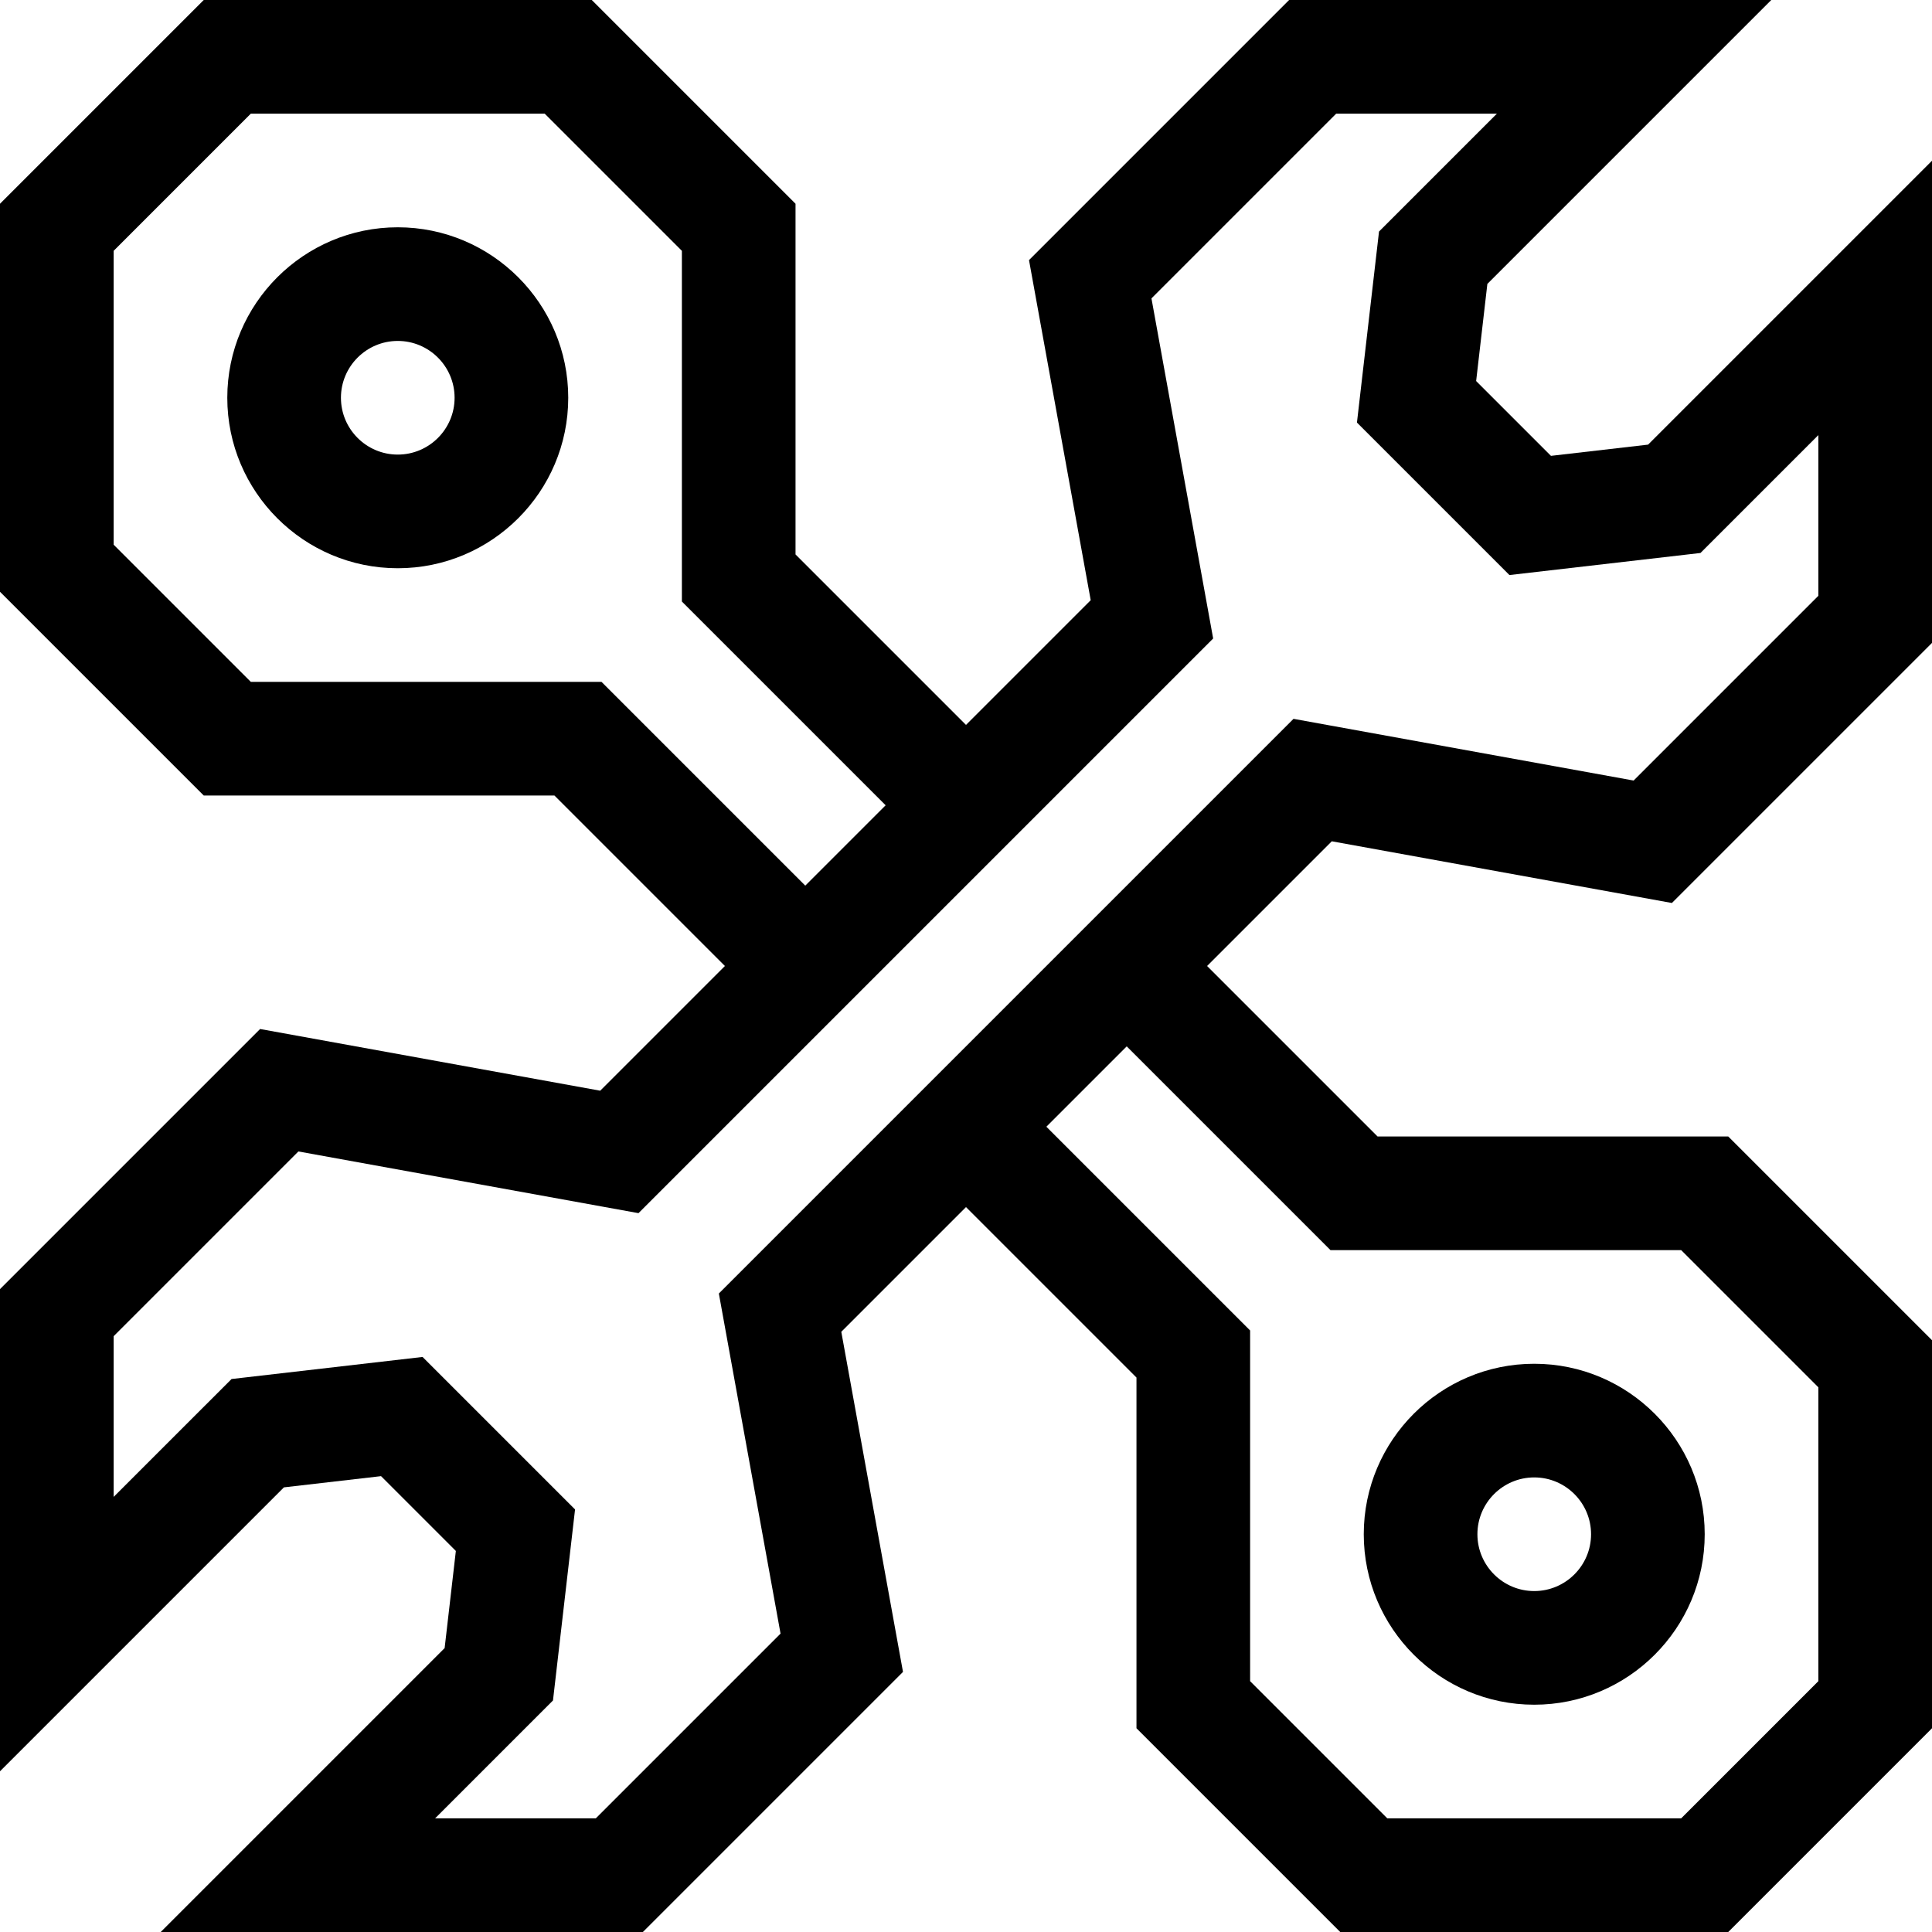 <svg id="Capa_1" enable-background="new 0 0 510 510" height="512" viewBox="0 0 510 510" width="512" xmlns="http://www.w3.org/2000/svg"><g><path d="m441.338 238.367 68.662-68.661v-127.279l-74.945 74.945-25.641 2.961-19.748-19.748 2.961-25.641 74.947-74.944h-127.28l-68.661 68.662 16.287 89.779-32.92 32.919-45-45v-92.573l-53.787-53.787h-102.426l-53.787 53.787v102.427l53.787 53.786h92.574l45 45-32.92 32.92-89.779-16.287-68.662 68.661v127.279l74.945-74.945 25.641-2.961 19.748 19.748-2.962 25.64-74.945 74.945h127.279l68.661-68.662-16.287-89.778 32.92-32.92 45 45v92.574l53.787 53.786h102.427l53.786-53.787v-102.426l-53.787-53.787h-92.573l-45-45 32.92-32.92zm-282.551-58.367h-92.574l-36.213-36.213v-77.574l36.213-36.213h77.573l36.214 36.213v92.574l53.787 53.787-21.213 21.213zm192.426 150h92.574l36.213 36.213v77.573l-36.213 36.214h-77.573l-36.214-36.213v-92.574l-53.787-53.786 21.213-21.213zm-161.455 11.456 16.287 89.779-48.766 48.765h-42.426l31.121-31.121 5.825-50.425-40.252-40.252-50.425 5.825-31.122 31.12v-42.426l48.765-48.766 89.779 16.287 151.698-151.698-16.287-89.778 48.766-48.766h42.426l-31.121 31.122-5.825 50.425 40.252 40.252 50.425-5.825 31.122-31.121v42.426l-48.765 48.766-89.779-16.287z"/><path d="m105 60c-24.813 0-45 20.187-45 45s20.187 45 45 45 45-20.187 45-45-20.187-45-45-45zm0 60c-8.271 0-15-6.729-15-15s6.729-15 15-15 15 6.729 15 15-6.729 15-15 15z"/><path d="m405 450c24.813 0 45-20.187 45-45s-20.187-45-45-45-45 20.187-45 45 20.187 45 45 45zm0-60c8.271 0 15 6.729 15 15s-6.729 15-15 15-15-6.729-15-15 6.729-15 15-15z"/></g></svg>